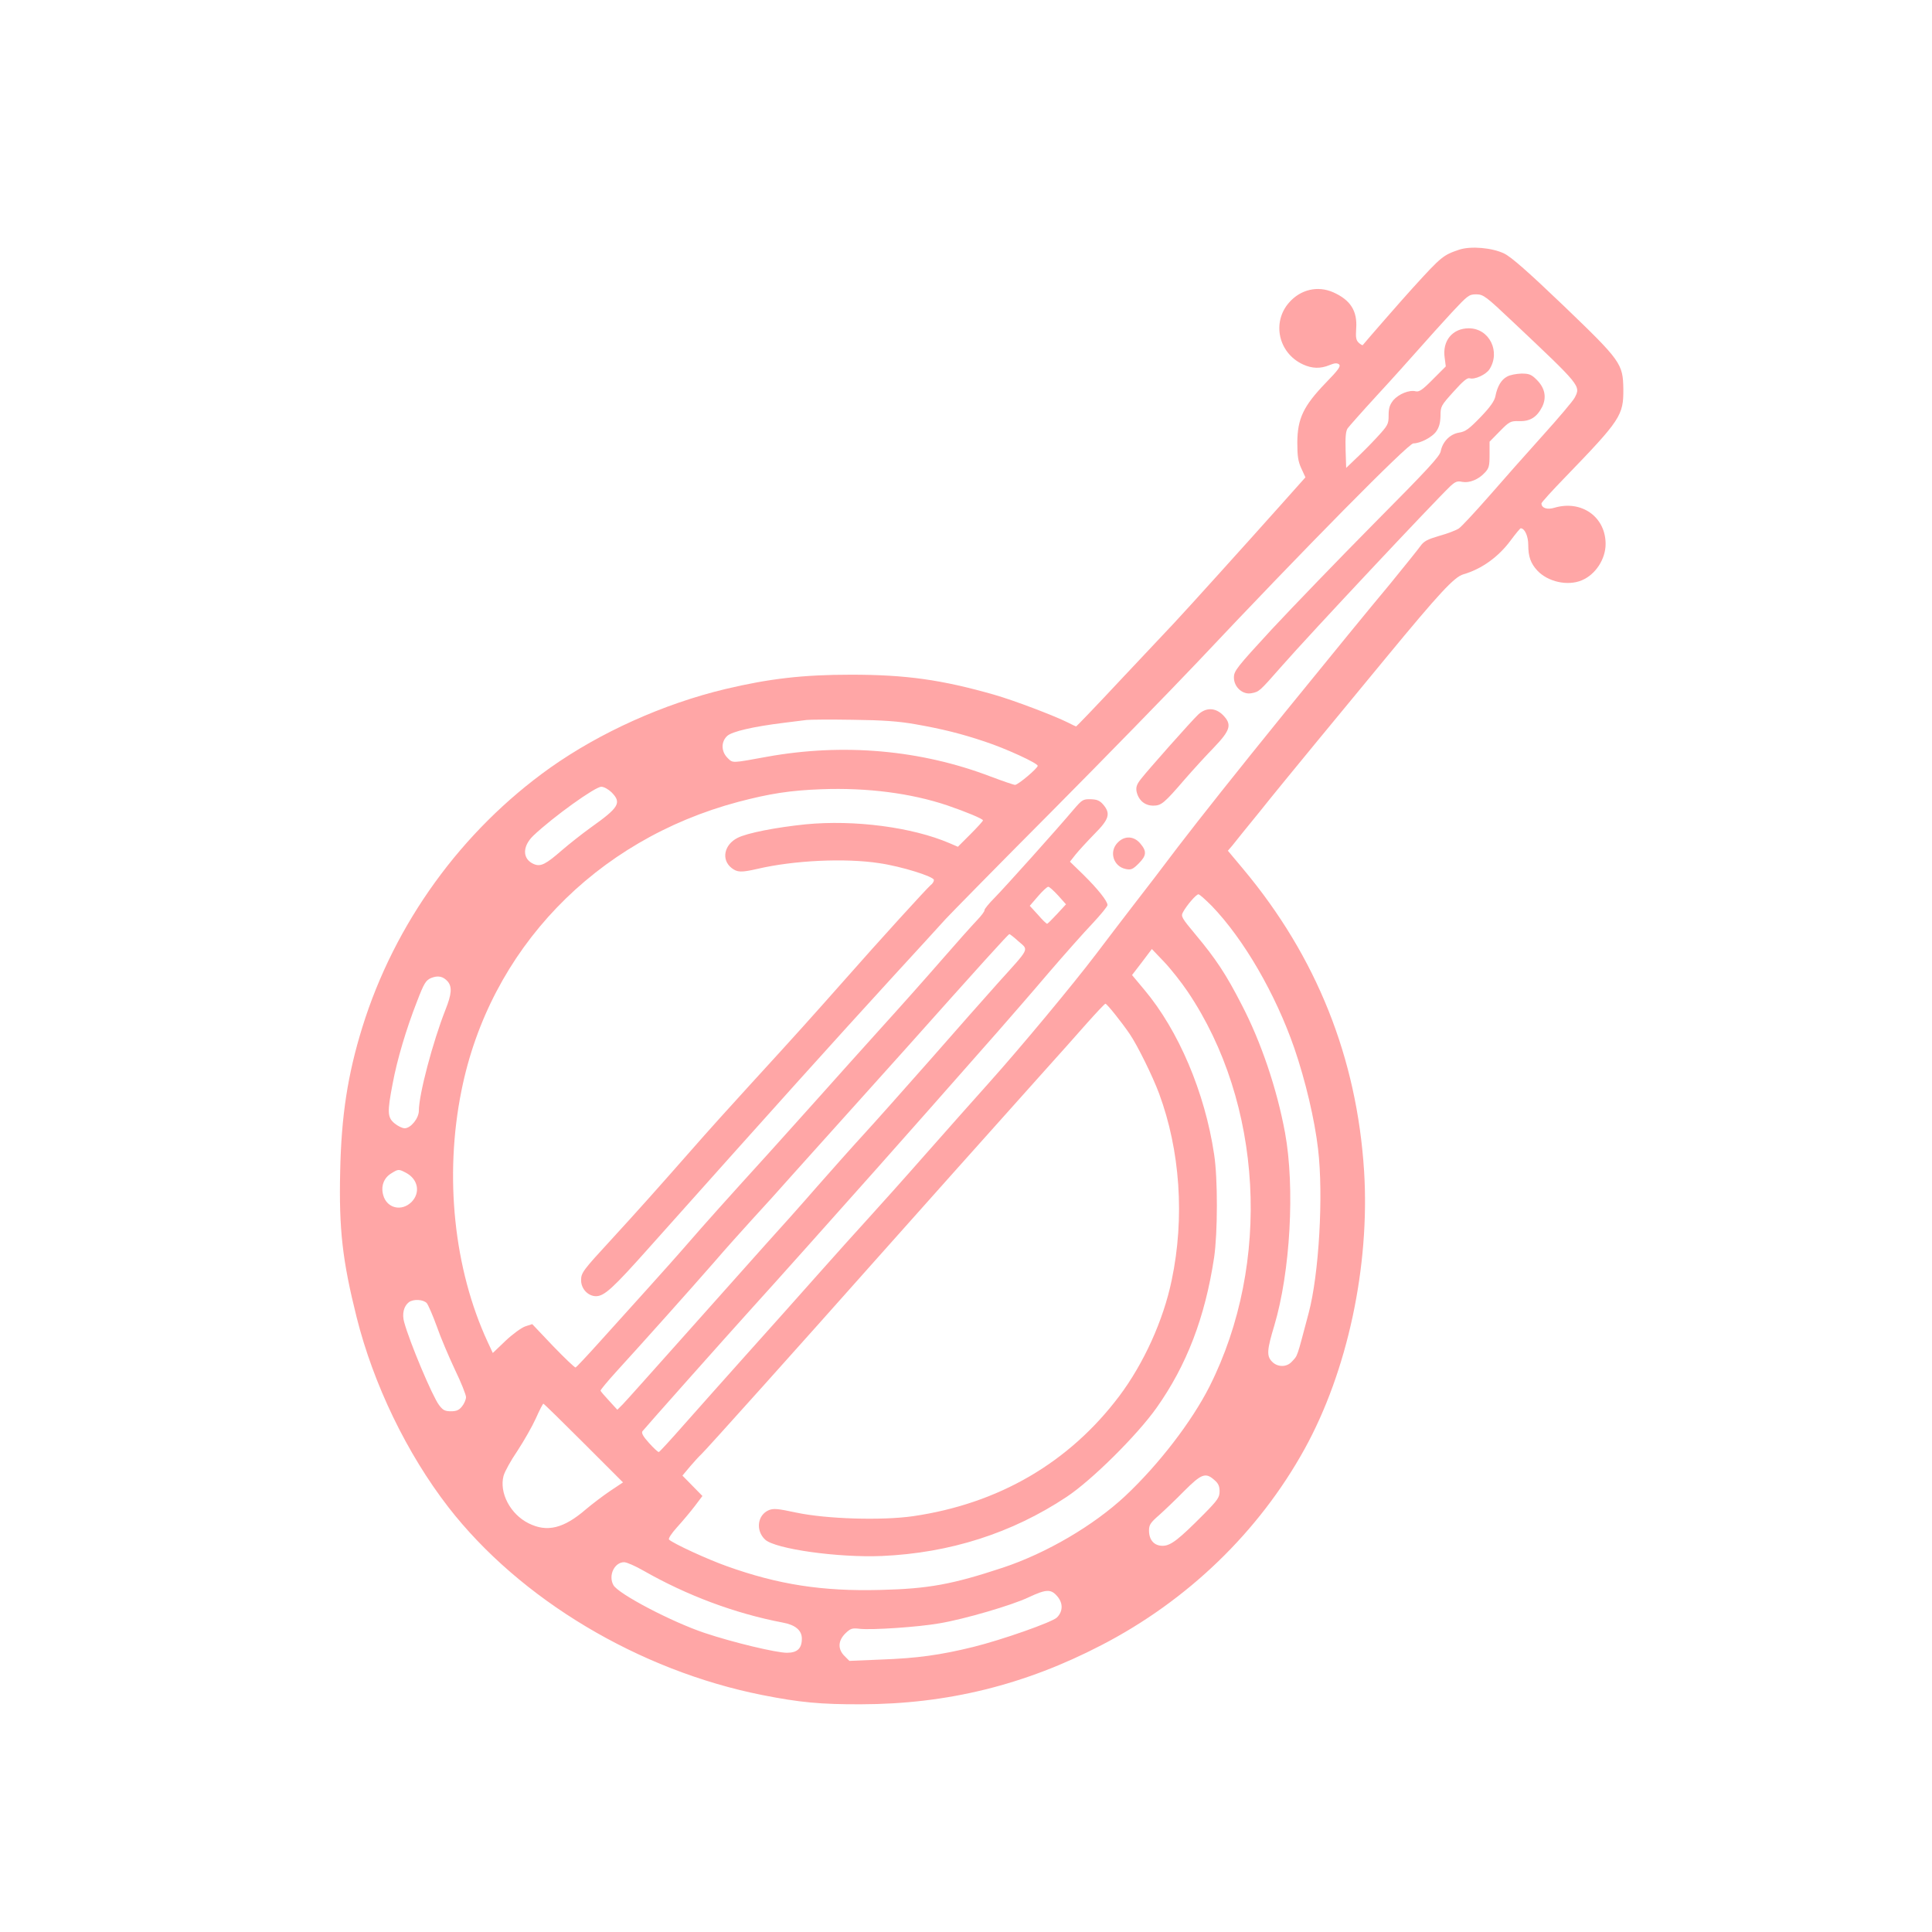 <?xml version="1.0" standalone="no"?>
<!DOCTYPE svg PUBLIC "-//W3C//DTD SVG 20010904//EN"
 "http://www.w3.org/TR/2001/REC-SVG-20010904/DTD/svg10.dtd">
<svg version="1.0" xmlns="http://www.w3.org/2000/svg"
 width="1024pt" height="1024pt" viewBox="0 0 1024 1024"
 preserveAspectRatio="xMidYMid meet">

<g transform="translate(0,1024) scale(0.1,-0.1)"
fill="#ffa6a6" stroke="none">
<path d="M7735 8917 c-86 -29 -95 -36 -246 -202 -48 -52 -258 -293 -266 -304
-2 -2 -11 3 -21 12 -15 14 -17 28 -14 75 7 94 -30 152 -122 193 -82 36 -173
15 -234 -55 -92 -105 -56 -267 73 -327 49 -23 94 -24 142 -4 27 11 39 12 50 4
11 -10 -3 -29 -73 -101 -116 -121 -147 -187 -148 -313 0 -72 4 -100 21 -137
l22 -48 -132 -148 c-183 -205 -489 -544 -562 -622 -34 -36 -164 -174 -289
-307 -125 -134 -230 -243 -232 -243 -3 0 -22 9 -43 20 -74 37 -287 118 -392
148 -277 79 -466 106 -759 106 -254 0 -434 -21 -665 -76 -327 -78 -663 -229
-930 -418 -469 -334 -824 -824 -995 -1376 -77 -249 -111 -467 -117 -763 -7
-307 12 -472 87 -772 89 -356 267 -724 487 -1008 379 -488 1009 -865 1663
-995 197 -39 310 -50 525 -49 455 1 866 102 1274 314 456 236 833 600 1075
1038 228 413 347 969 316 1473 -38 601 -252 1137 -640 1601 l-82 98 24 28 c12
16 77 96 143 177 65 82 203 250 305 374 102 124 267 324 367 445 282 342 361
427 409 441 97 28 186 92 251 180 26 35 50 64 53 64 21 0 40 -41 40 -88 0 -62
13 -98 48 -136 56 -60 161 -83 235 -52 73 30 127 112 127 193 0 144 -128 234
-271 192 -38 -12 -69 -2 -69 23 0 5 57 68 128 141 291 301 307 326 306 464 -2
136 -12 150 -317 443 -186 178 -277 258 -314 276 -63 31 -177 41 -238 21z
m285 -384 c359 -339 359 -338 326 -401 -8 -16 -84 -106 -168 -199 -84 -93
-213 -239 -287 -324 -74 -84 -145 -161 -159 -170 -13 -9 -59 -27 -103 -39 -64
-19 -82 -28 -101 -55 -13 -18 -86 -109 -162 -202 -122 -146 -289 -351 -555
-678 -261 -322 -445 -554 -567 -713 -76 -101 -183 -241 -237 -310 -54 -70
-144 -188 -200 -262 -120 -158 -394 -488 -566 -680 -67 -74 -216 -243 -333
-375 -116 -132 -255 -287 -308 -345 -53 -58 -172 -190 -265 -295 -92 -104
-261 -293 -374 -419 -113 -127 -264 -295 -334 -375 -71 -81 -132 -147 -135
-147 -4 -1 -27 20 -52 48 -32 35 -41 53 -35 62 13 17 438 495 570 641 55 60
190 211 300 334 110 124 277 310 370 415 158 178 367 414 645 730 63 72 185
212 269 311 85 99 190 217 233 262 43 46 78 89 78 96 0 21 -51 85 -128 161
l-71 69 30 38 c16 20 61 69 99 108 79 79 88 109 47 157 -18 21 -33 27 -66 28
-41 1 -46 -3 -90 -54 -92 -109 -364 -412 -419 -468 -31 -31 -55 -61 -54 -66 2
-5 -17 -30 -41 -55 -24 -25 -109 -120 -188 -211 -79 -91 -225 -255 -324 -364
-99 -110 -245 -272 -323 -360 -79 -89 -199 -221 -265 -295 -229 -252 -340
-376 -431 -481 -50 -58 -152 -172 -226 -254 -74 -82 -186 -206 -248 -275 -62
-69 -117 -127 -121 -129 -5 -1 -58 50 -119 113 l-111 117 -37 -12 c-20 -7 -67
-41 -104 -76 l-68 -65 -27 58 c-179 386 -231 878 -139 1333 150 747 708 1328
1467 1530 167 44 276 61 442 67 242 9 474 -21 667 -86 99 -34 188 -71 188 -79
0 -4 -30 -37 -66 -73 l-67 -67 -44 19 c-198 85 -504 125 -763 100 -156 -16
-311 -46 -361 -72 -71 -36 -87 -115 -32 -159 31 -24 51 -25 138 -5 193 45 464
58 646 30 117 -17 289 -71 289 -89 0 -8 -7 -20 -17 -27 -23 -20 -271 -292
-462 -509 -172 -194 -235 -265 -496 -550 -88 -96 -228 -251 -310 -345 -175
-199 -280 -317 -425 -475 -152 -165 -160 -176 -160 -216 0 -45 37 -84 79 -84
44 0 90 42 283 259 690 773 960 1073 1292 1436 126 137 252 275 279 305 28 30
280 287 562 570 281 283 628 639 771 790 568 603 1118 1160 1145 1160 37 0
100 33 121 63 16 22 22 46 23 83 0 50 3 55 69 128 51 57 73 75 86 71 26 -8 85
19 104 47 61 94 0 218 -109 218 -86 0 -141 -66 -128 -155 l6 -47 -68 -68 c-55
-56 -73 -68 -91 -64 -34 9 -90 -14 -119 -47 -19 -24 -25 -42 -25 -80 0 -47 -3
-53 -62 -117 -34 -37 -85 -88 -113 -114 l-50 -48 -3 95 c-2 69 1 101 11 115 8
11 77 89 154 173 77 83 177 195 223 247 46 52 124 139 174 193 86 92 92 97
131 97 38 -1 49 -9 195 -147z m-3166 -2132 c142 -25 242 -50 367 -92 112 -37
279 -114 279 -128 0 -13 -104 -101 -120 -101 -7 0 -65 20 -129 44 -371 142
-782 178 -1186 105 -191 -35 -180 -34 -209 -6 -34 34 -35 85 -2 116 25 24 139
50 301 70 50 6 104 13 120 15 17 2 127 3 245 1 162 -2 244 -8 334 -24z m-1613
-360 c55 -56 41 -80 -111 -188 -47 -34 -114 -87 -150 -118 -87 -76 -114 -90
-150 -75 -62 26 -63 94 -2 152 105 99 326 258 359 258 14 0 37 -13 54 -29z
m2367 -547 l42 -47 -47 -51 c-26 -28 -50 -52 -53 -52 -3 -1 -25 20 -48 47
l-44 48 44 51 c23 27 48 50 54 50 6 0 29 -21 52 -46z m815 -56 c170 -177 337
-465 437 -753 59 -172 108 -379 126 -535 29 -246 5 -664 -50 -870 -65 -245
-57 -222 -89 -257 -28 -31 -77 -30 -106 1 -28 30 -26 61 13 190 85 285 110
732 57 1022 -43 233 -127 482 -231 681 -82 160 -136 241 -242 368 -75 90 -80
98 -68 120 19 36 70 95 82 95 6 0 37 -28 71 -62z m-1024 -188 c54 -47 61 -31
-105 -215 -64 -71 -227 -256 -362 -410 -136 -154 -294 -332 -352 -395 -58 -63
-170 -189 -250 -280 -79 -91 -203 -230 -275 -309 -71 -80 -264 -296 -428 -480
-165 -185 -311 -349 -327 -365 l-28 -28 -43 47 c-24 26 -45 50 -46 54 -2 3 38
51 88 106 138 151 390 433 513 574 60 70 151 171 201 226 51 55 155 170 231
256 77 86 200 223 274 305 74 82 213 237 309 344 397 445 546 610 551 609 3 0
25 -17 49 -39z m896 -266 c398 -590 445 -1438 116 -2092 -94 -186 -269 -414
-447 -581 -167 -156 -417 -303 -649 -380 -266 -88 -393 -112 -650 -118 -305
-8 -540 28 -813 126 -104 37 -284 120 -306 141 -5 5 13 33 44 67 29 32 71 82
93 111 l40 53 -53 54 -53 54 41 49 c23 27 49 55 58 63 16 13 545 603 924 1030
176 198 607 681 883 989 82 91 189 211 239 268 50 56 93 102 97 102 8 0 87
-99 129 -161 41 -60 122 -225 155 -314 112 -302 137 -659 67 -991 -44 -212
-148 -441 -278 -614 -266 -353 -640 -570 -1092 -636 -166 -24 -460 -15 -620
19 -98 21 -120 23 -145 13 -61 -26 -71 -108 -20 -156 53 -50 388 -97 620 -87
359 16 687 120 978 313 133 88 372 325 476 471 161 227 258 481 306 798 19
130 20 419 0 547 -49 328 -188 655 -369 871 l-66 79 53 69 52 69 65 -68 c36
-38 92 -109 125 -158z m-3922 54 c24 -29 21 -67 -12 -150 -67 -170 -141 -449
-141 -535 0 -40 -43 -93 -75 -93 -13 0 -37 12 -54 26 -38 32 -39 59 -10 210
24 129 72 290 130 438 36 94 46 110 73 122 37 15 64 10 89 -18z m-223 -1013
c66 -34 80 -106 31 -156 -53 -52 -131 -33 -150 37 -13 47 3 91 43 115 37 23
39 23 76 4z m112 -692 c8 -10 32 -65 53 -123 20 -58 64 -161 96 -229 33 -68
59 -134 59 -146 0 -12 -9 -34 -21 -49 -16 -20 -29 -26 -59 -26 -32 0 -43 6
-63 33 -35 46 -156 333 -185 440 -12 43 -2 84 25 105 24 18 77 15 95 -5z m832
-742 l208 -208 -69 -46 c-37 -25 -95 -69 -128 -97 -117 -101 -205 -123 -303
-74 -97 48 -157 162 -133 252 6 22 39 82 74 133 34 52 78 129 97 171 19 43 37
78 40 78 3 0 99 -94 214 -209z m3342 -195 c21 -18 28 -32 28 -60 0 -32 -9 -46
-84 -122 -132 -133 -174 -166 -216 -167 -46 -1 -74 30 -74 81 0 30 8 42 53 81
28 25 89 83 134 129 91 91 113 99 159 58z m-3027 -480 c231 -132 487 -228 740
-276 66 -12 101 -41 101 -85 0 -52 -24 -75 -79 -75 -57 0 -287 55 -436 105
-174 58 -460 208 -484 254 -28 51 6 121 57 121 14 0 59 -20 101 -44z m2196
-138 c30 -36 29 -79 -3 -111 -25 -25 -293 -119 -443 -156 -175 -43 -297 -60
-490 -67 l-167 -7 -26 26 c-36 36 -35 80 4 119 28 27 36 30 77 25 64 -7 308 9
422 29 132 22 385 96 473 138 94 44 119 45 153 4z"/>
<path d="M7988 8244 c-31 -16 -52 -52 -62 -104 -5 -25 -27 -57 -79 -111 -61
-63 -80 -77 -114 -82 -48 -8 -87 -48 -97 -99 -5 -27 -73 -100 -349 -378 -188
-190 -433 -444 -545 -564 -188 -204 -202 -222 -202 -257 0 -51 47 -93 94 -83
41 8 42 10 160 144 150 171 808 872 894 954 25 23 37 28 62 22 38 -7 86 12
120 49 22 23 25 36 25 95 l0 69 54 55 c51 52 57 55 103 54 58 -2 94 21 122 76
24 50 15 99 -29 143 -28 28 -40 33 -81 33 -27 -1 -61 -7 -76 -16z"/>
<path d="M6351 6453 c-36 -34 -265 -292 -304 -342 -22 -28 -27 -43 -23 -66 10
-46 43 -75 88 -75 43 0 57 11 168 140 41 47 109 122 152 166 91 95 99 124 49
175 -40 39 -89 40 -130 2z"/>
<path d="M5925 5775 c-49 -48 -24 -128 42 -141 28 -6 38 -1 68 29 42 42 44 65
9 106 -33 40 -83 43 -119 6z"/>
</g>
</svg>

